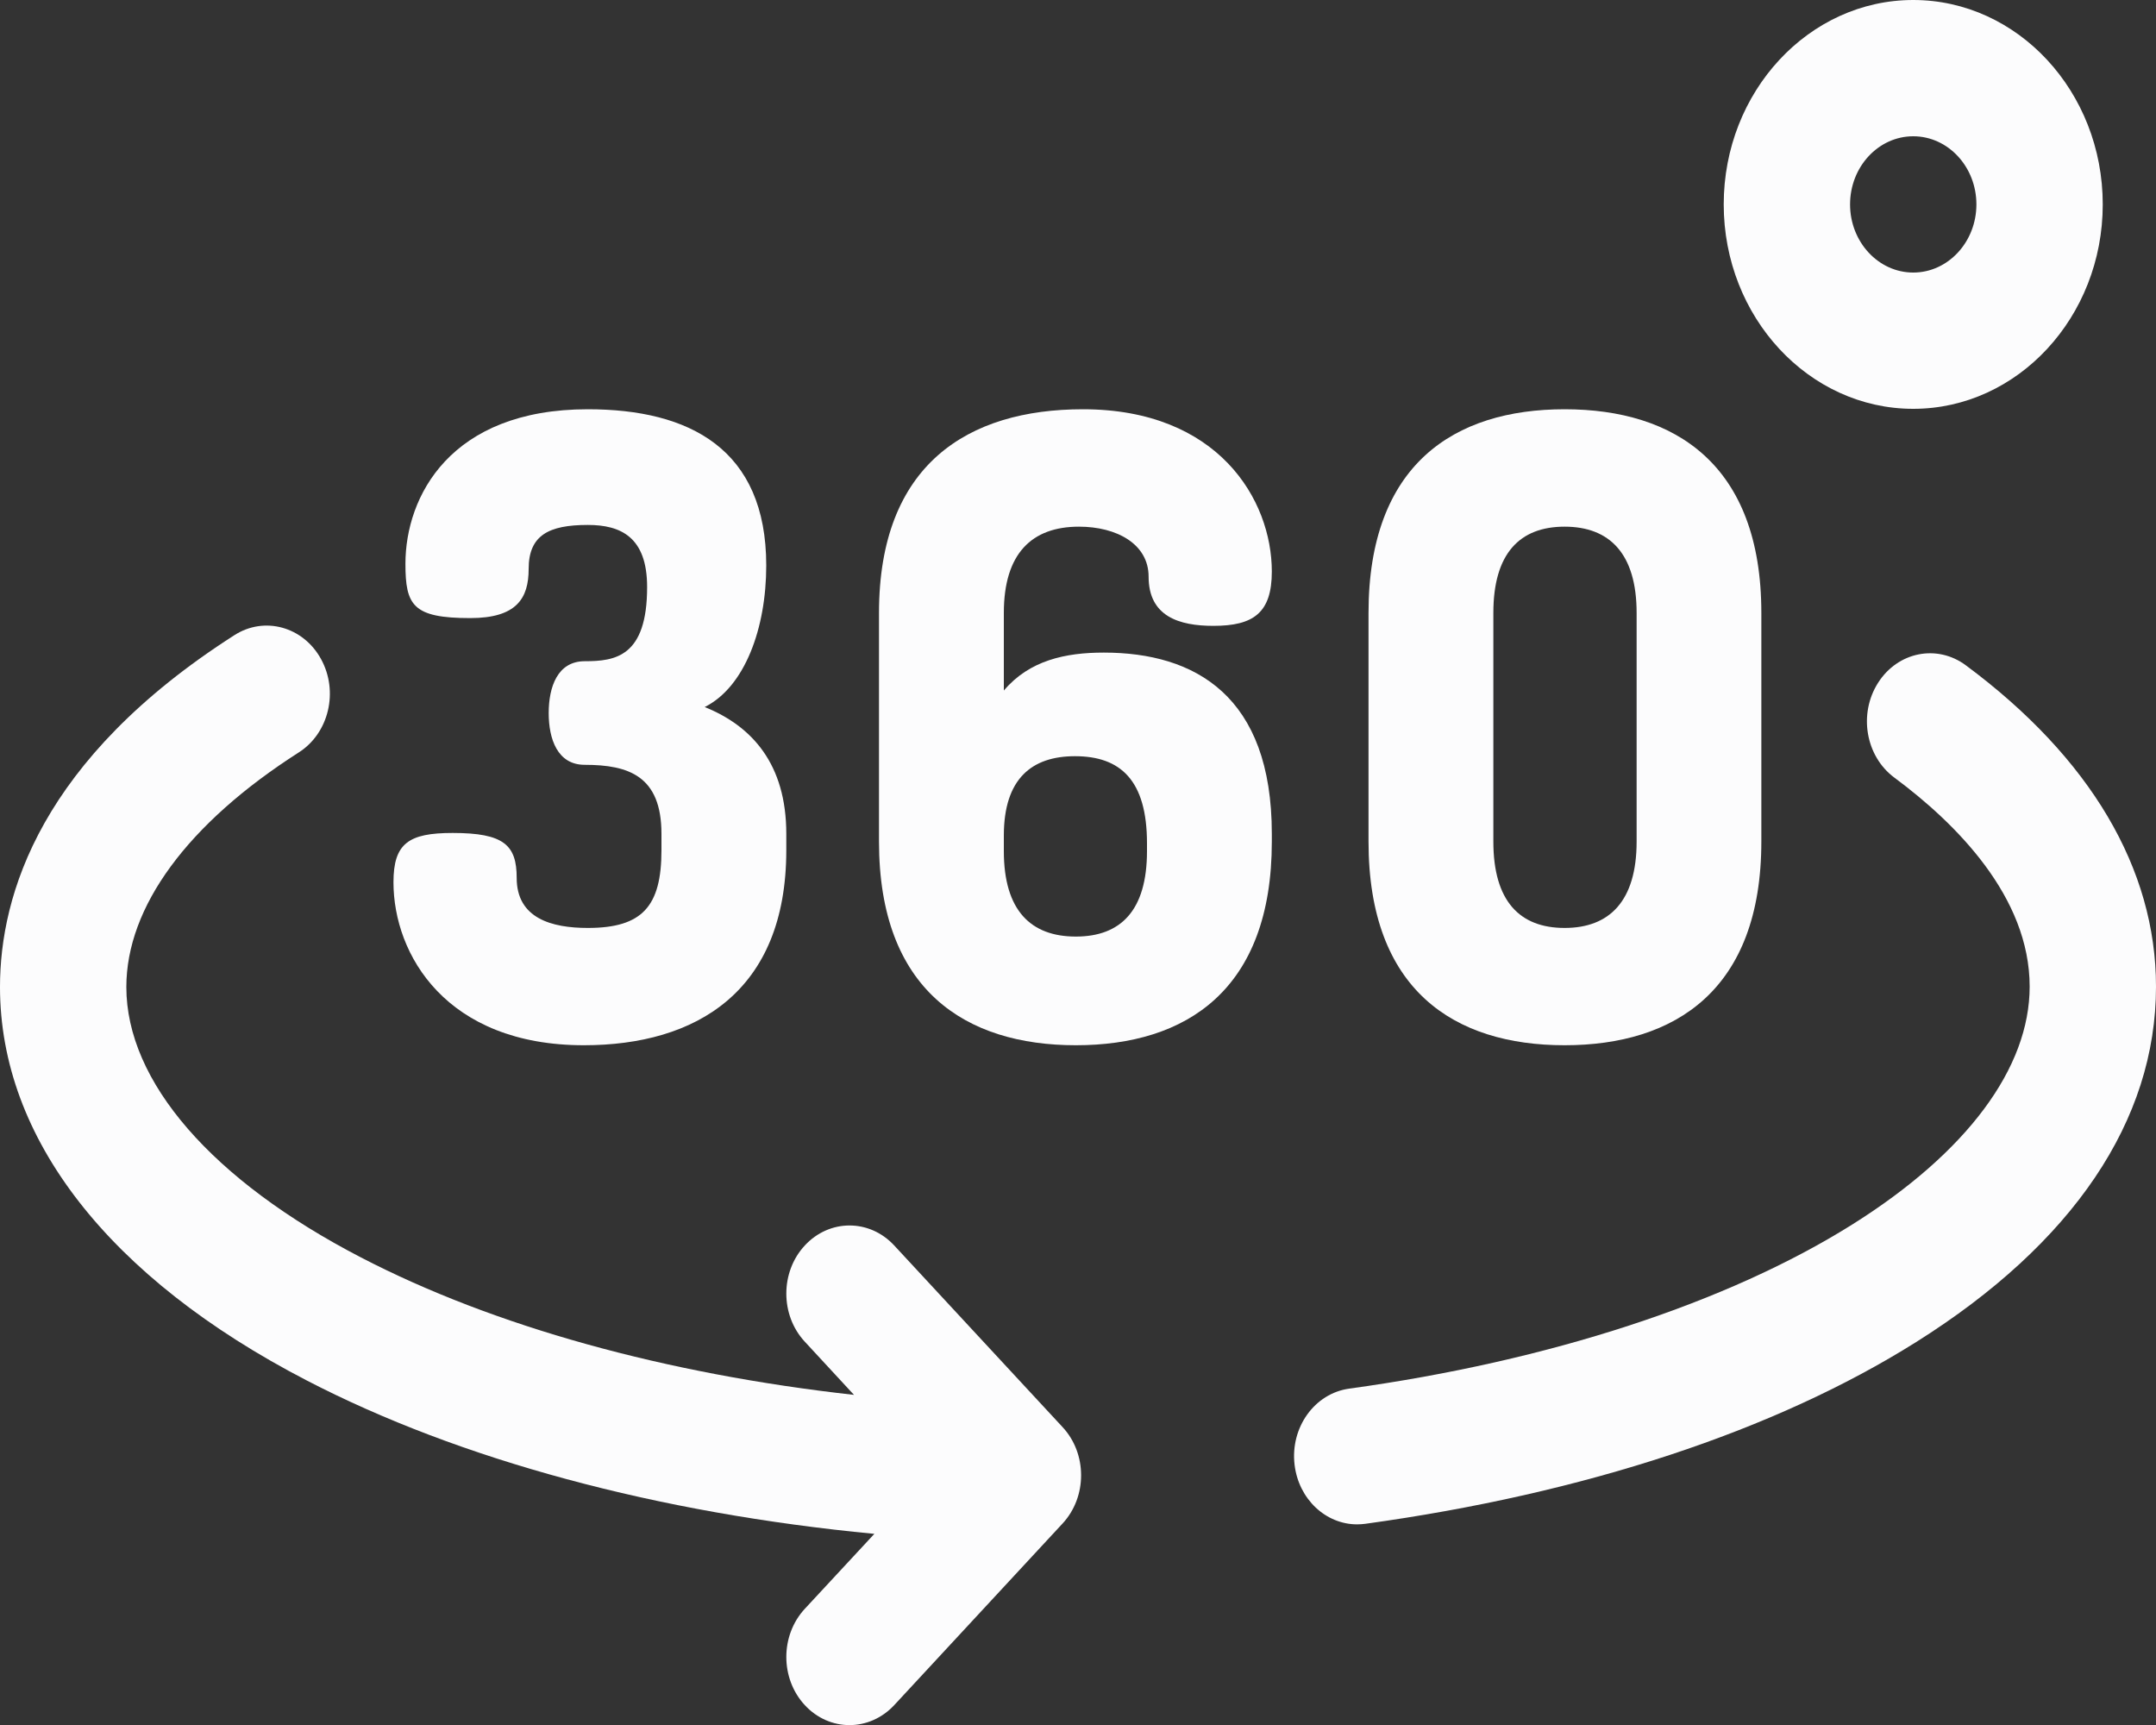 <svg width="20" height="16" viewBox="0 0 20 16" fill="none" xmlns="http://www.w3.org/2000/svg">
<rect x="0" y="0" width="20" height="16" fill="#333333" stroke="none"/>
<g clip-path="url(#clip0_7120_11319)">
<path d="M12.589 14.139C12.299 14.139 12.047 13.906 12.009 13.586C11.968 13.24 12.195 12.924 12.516 12.88C14.368 12.625 16.026 12.084 17.185 11.356C18.245 10.69 18.828 9.907 18.828 9.151C18.828 8.318 18.145 7.637 17.572 7.212C17.306 7.014 17.238 6.621 17.422 6.333C17.605 6.045 17.97 5.973 18.236 6.171C19.39 7.027 20 8.057 20 9.151C20 10.393 19.231 11.533 17.775 12.448C16.464 13.272 14.697 13.854 12.664 14.134C12.639 14.137 12.614 14.139 12.589 14.139Z" fill="#FCFCFD"/>
<path d="M9.857 13.237L8.295 11.552C8.066 11.305 7.695 11.305 7.466 11.552C7.237 11.798 7.237 12.199 7.466 12.445L7.922 12.938C6.172 12.743 4.582 12.303 3.35 11.664C1.966 10.947 1.172 10.032 1.172 9.155C1.172 8.411 1.74 7.638 2.773 6.978C3.051 6.8 3.143 6.413 2.978 6.113C2.813 5.812 2.453 5.713 2.175 5.891C0.377 7.04 0 8.3 0 9.155C0 10.557 1.01 11.853 2.843 12.803C4.265 13.541 6.106 14.036 8.111 14.227L7.466 14.922C7.237 15.169 7.237 15.569 7.466 15.816C7.58 15.939 7.73 16.001 7.88 16.001C8.03 16.001 8.18 15.939 8.295 15.816L9.857 14.131C10.086 13.884 10.086 13.483 9.857 13.237Z" fill="#FCFCFD"/>
<path d="M6.136 7.886V7.734C6.136 7.198 5.832 7.094 5.424 7.094C5.171 7.094 5.09 6.854 5.09 6.614C5.09 6.373 5.171 6.133 5.424 6.133C5.706 6.133 6.003 6.093 6.003 5.445C6.003 4.981 5.758 4.869 5.453 4.869C5.09 4.869 4.904 4.965 4.904 5.277C4.904 5.549 4.793 5.733 4.362 5.733C3.828 5.733 3.761 5.613 3.761 5.229C3.761 4.605 4.177 3.796 5.453 3.796C6.396 3.796 7.108 4.164 7.108 5.245C7.108 5.829 6.908 6.373 6.537 6.558C6.975 6.734 7.294 7.086 7.294 7.734V7.886C7.294 9.199 6.455 9.695 5.416 9.695C4.14 9.695 3.65 8.855 3.65 8.183C3.65 7.822 3.791 7.726 4.199 7.726C4.674 7.726 4.793 7.838 4.793 8.143C4.793 8.519 5.119 8.607 5.453 8.607C5.958 8.607 6.136 8.407 6.136 7.886Z" fill="#FCFCFD"/>
<path d="M11.798 7.734V7.806C11.798 9.183 11.004 9.695 9.98 9.695C8.956 9.695 8.154 9.183 8.154 7.806V5.685C8.154 4.308 8.978 3.796 10.046 3.796C11.301 3.796 11.798 4.636 11.798 5.301C11.798 5.685 11.627 5.805 11.256 5.805C10.937 5.805 10.655 5.717 10.655 5.349C10.655 5.045 10.358 4.885 10.009 4.885C9.572 4.885 9.312 5.133 9.312 5.685V6.405C9.549 6.125 9.883 6.053 10.239 6.053C11.085 6.053 11.798 6.453 11.798 7.734ZM9.312 7.894C9.312 8.447 9.564 8.687 9.98 8.687C10.395 8.687 10.64 8.447 10.64 7.894V7.822C10.64 7.238 10.395 7.014 9.972 7.014C9.572 7.014 9.312 7.222 9.312 7.75V7.894Z" fill="#FCFCFD"/>
<path d="M12.695 7.806V5.685C12.695 4.308 13.489 3.796 14.514 3.796C15.538 3.796 16.339 4.308 16.339 5.685V7.806C16.339 9.183 15.538 9.695 14.514 9.695C13.489 9.695 12.695 9.183 12.695 7.806ZM15.182 5.685C15.182 5.133 14.929 4.885 14.514 4.885C14.098 4.885 13.853 5.133 13.853 5.685V7.806C13.853 8.359 14.098 8.607 14.514 8.607C14.929 8.607 15.182 8.359 15.182 7.806V5.685Z" fill="#FCFCFD"/>
<path d="M17.748 3.792C16.779 3.792 15.99 2.941 15.99 1.896C15.99 0.85 16.779 0 17.748 0C18.717 0 19.506 0.85 19.506 1.896C19.506 2.941 18.717 3.792 17.748 3.792ZM17.748 1.264C17.425 1.264 17.162 1.547 17.162 1.896C17.162 2.244 17.425 2.528 17.748 2.528C18.071 2.528 18.334 2.244 18.334 1.896C18.334 1.547 18.071 1.264 17.748 1.264Z" fill="#FCFCFD"/>
</g>
<defs>
<clipPath id="clip0_7120_11319">
<rect width="20" height="16" fill="white"/>
</clipPath>
</defs>
</svg>
